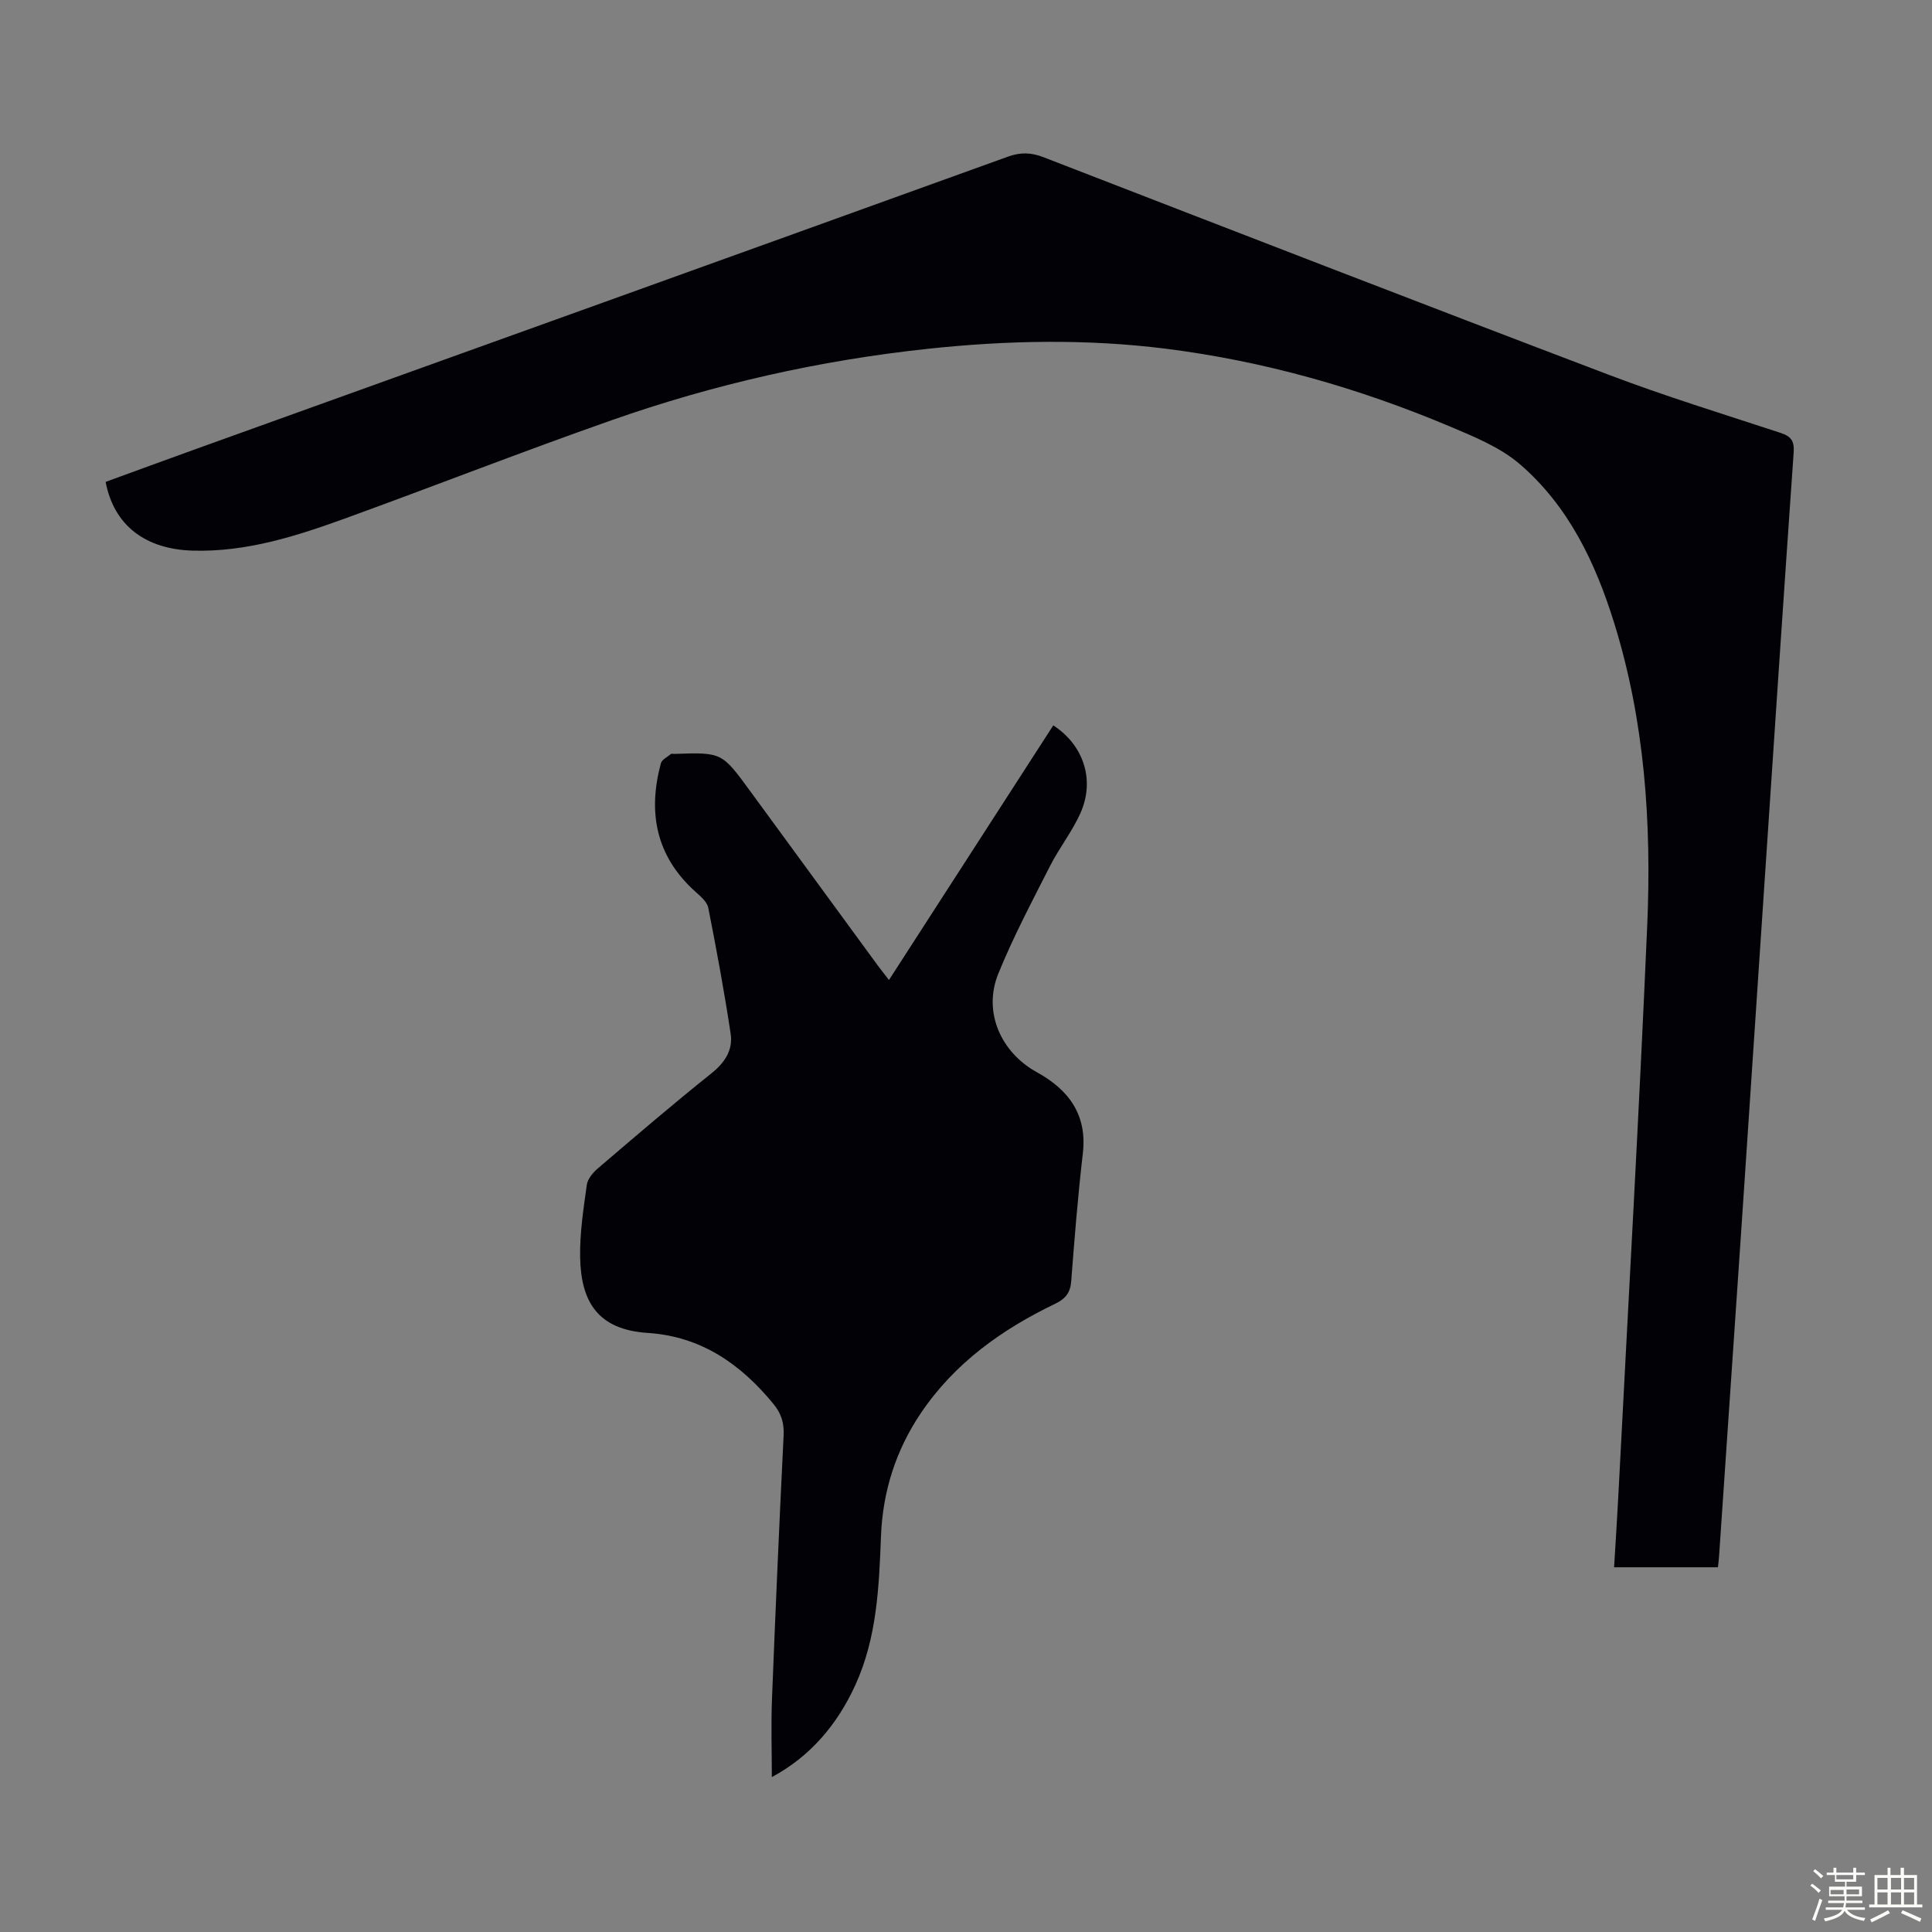 <svg enable-background="new 0 0 400 400" viewBox="0 0 400 400" xmlns="http://www.w3.org/2000/svg"><rect x="0" y="0" width="400" height="400" fill="#808080" stroke="none"/><path d="m374.8 390.4.4-.4c.7.5 1.3 1 1.8 1.4l-.5.5c-.5-.6-1.1-1.1-1.7-1.5zm1 7.3-.6-.3c.5-1.4 1.1-2.8 1.5-4.3.2.1.4.2.6.3-.5 1.3-1 2.8-1.5 4.3zm-.4-10.3.4-.4c.4.3 1 .8 1.7 1.4l-.5.5c-.4-.5-1-1-1.6-1.5zm2.5.3h1.7v-1h.6v1h3.5v-1h.6v1h1.8v.5h-1.8v1.4h-2v1h3.2v2h-3.2v.9h3.3v.5h-3.4c0 .3-.1.6-.1.9h4v.5h-3.7c.7.9 1.9 1.5 3.8 1.7-.1.2-.2.4-.3.6-2.1-.4-3.5-1.1-4-2.1-.4 1-1.8 1.7-4 2.2-.1-.2-.2-.4-.3-.6 2.1-.4 3.4-1 3.8-1.8h-3.4v-.5h3.6c.1-.3.1-.6.2-.9h-3.3v-.5h3.4c0-.3 0-.6 0-.9h-3.2v-2h3.3v-1h-2.1v-1.4h-1.7v-.5zm1.1 3.5v1h2.7c0-.3 0-.4 0-.4 0-.1 0-.2 0-.2 0-.1 0-.2 0-.3h-2.7zm1.2-3v.9h3.5v-.9zm4.7 3h-2.6v.6.4h2.6z" fill="#fbfcfa"/><path d="m393.6 386.7h.6v1.5h2.7v6.1h1.1v.6h-11v-.6h1.1v-6.1h2.7v-1.5h.6v1.5h2.1v-1.5zm-2.7 8.8.4.6c-1.2.6-2.5 1.3-3.8 1.9-.1-.2-.2-.4-.3-.6 1.2-.6 2.5-1.2 3.7-1.9zm-2.2-6.7v2.4h2.1v-2.4zm0 3v2.5h2.1v-2.5zm2.8-3v2.4h2.1v-2.4zm0 3v2.5h2.1v-2.5zm6 6.1c-1.4-.7-2.7-1.3-3.9-1.8l.3-.6c1.5.6 2.7 1.2 3.9 1.7zm-1.2-9.1h-2.1v2.4h2.1zm-2.1 3v2.5h2.1v-2.5z" fill="#fbfcfa"/><g fill="#010106"><path d="m355.68 324.49c-7.18 0-14.17 0-21.5 0 .3-5.08.63-9.96.88-14.84 2.03-39.34 4.28-78.67 5.98-118.03.91-21.2-.5-42.3-6.88-62.76-3.88-12.45-9.45-24.11-19.47-32.74-4.1-3.53-9.52-5.72-14.61-7.87-18.84-7.93-38.37-13.49-58.69-16.05-16.4-2.06-32.82-1.74-49.23.01-22.44 2.39-44.34 7.34-65.61 14.82-18.34 6.44-36.45 13.53-54.72 20.17-10.31 3.75-20.74 7.13-31.95 6.8-9.84-.29-16.31-5.26-18.01-14.23 6.2-2.26 12.46-4.56 18.73-6.82 56.04-20.16 112.1-40.3 168.12-60.53 2.59-.94 4.79-.85 7.33.13 38.97 15.09 77.94 30.2 117.01 45.04 11.69 4.44 23.68 8.12 35.57 12.03 2.17.71 2.9 1.66 2.73 4.04-2.05 29.25-3.99 58.51-5.95 87.76-1.65 24.68-3.29 49.36-4.95 74.03-1.5 22.22-3.02 44.44-4.54 66.66-.04.75-.15 1.5-.24 2.38z"/><path d="m184.05 202.9c11.48-17.79 22.75-35.25 34.02-52.72 6.26 4.07 8.67 11.26 5.65 18.1-1.7 3.85-4.41 7.25-6.33 11.03-3.73 7.36-7.62 14.67-10.71 22.3-3.22 7.95.57 16.3 7.99 20.38 6.52 3.59 10.46 8.74 9.52 16.81-1.02 8.78-1.73 17.59-2.4 26.4-.18 2.42-1.15 3.68-3.33 4.73-11.04 5.31-20.8 12.27-27.78 22.6-5.2 7.7-7.92 16.23-8.28 25.5-.41 10.52-.83 21.04-5.32 30.86-3.77 8.24-9.36 14.78-17.28 19.04 0-5.49-.18-10.82.03-16.13.71-18.23 1.52-36.45 2.41-54.67.12-2.52-.49-4.48-2.07-6.41-6.79-8.31-15.04-14.04-26.05-14.75-10.32-.67-13.84-6.4-14.01-15.66-.09-4.99.69-10.02 1.38-14.99.17-1.24 1.29-2.57 2.33-3.45 7.74-6.62 15.47-13.25 23.43-19.61 2.83-2.26 4.54-4.86 4.02-8.28-1.32-8.71-2.92-17.39-4.63-26.03-.25-1.25-1.61-2.39-2.67-3.34-8.16-7.33-9.89-16.38-7.14-26.58.21-.78 1.35-1.31 2.09-1.92.13-.11.44-.01.66-.02 9.88-.34 9.87-.33 15.73 7.69 8.78 12.01 17.57 24.02 26.36 36.03.71.95 1.46 1.89 2.38 3.09z"/></g></svg>